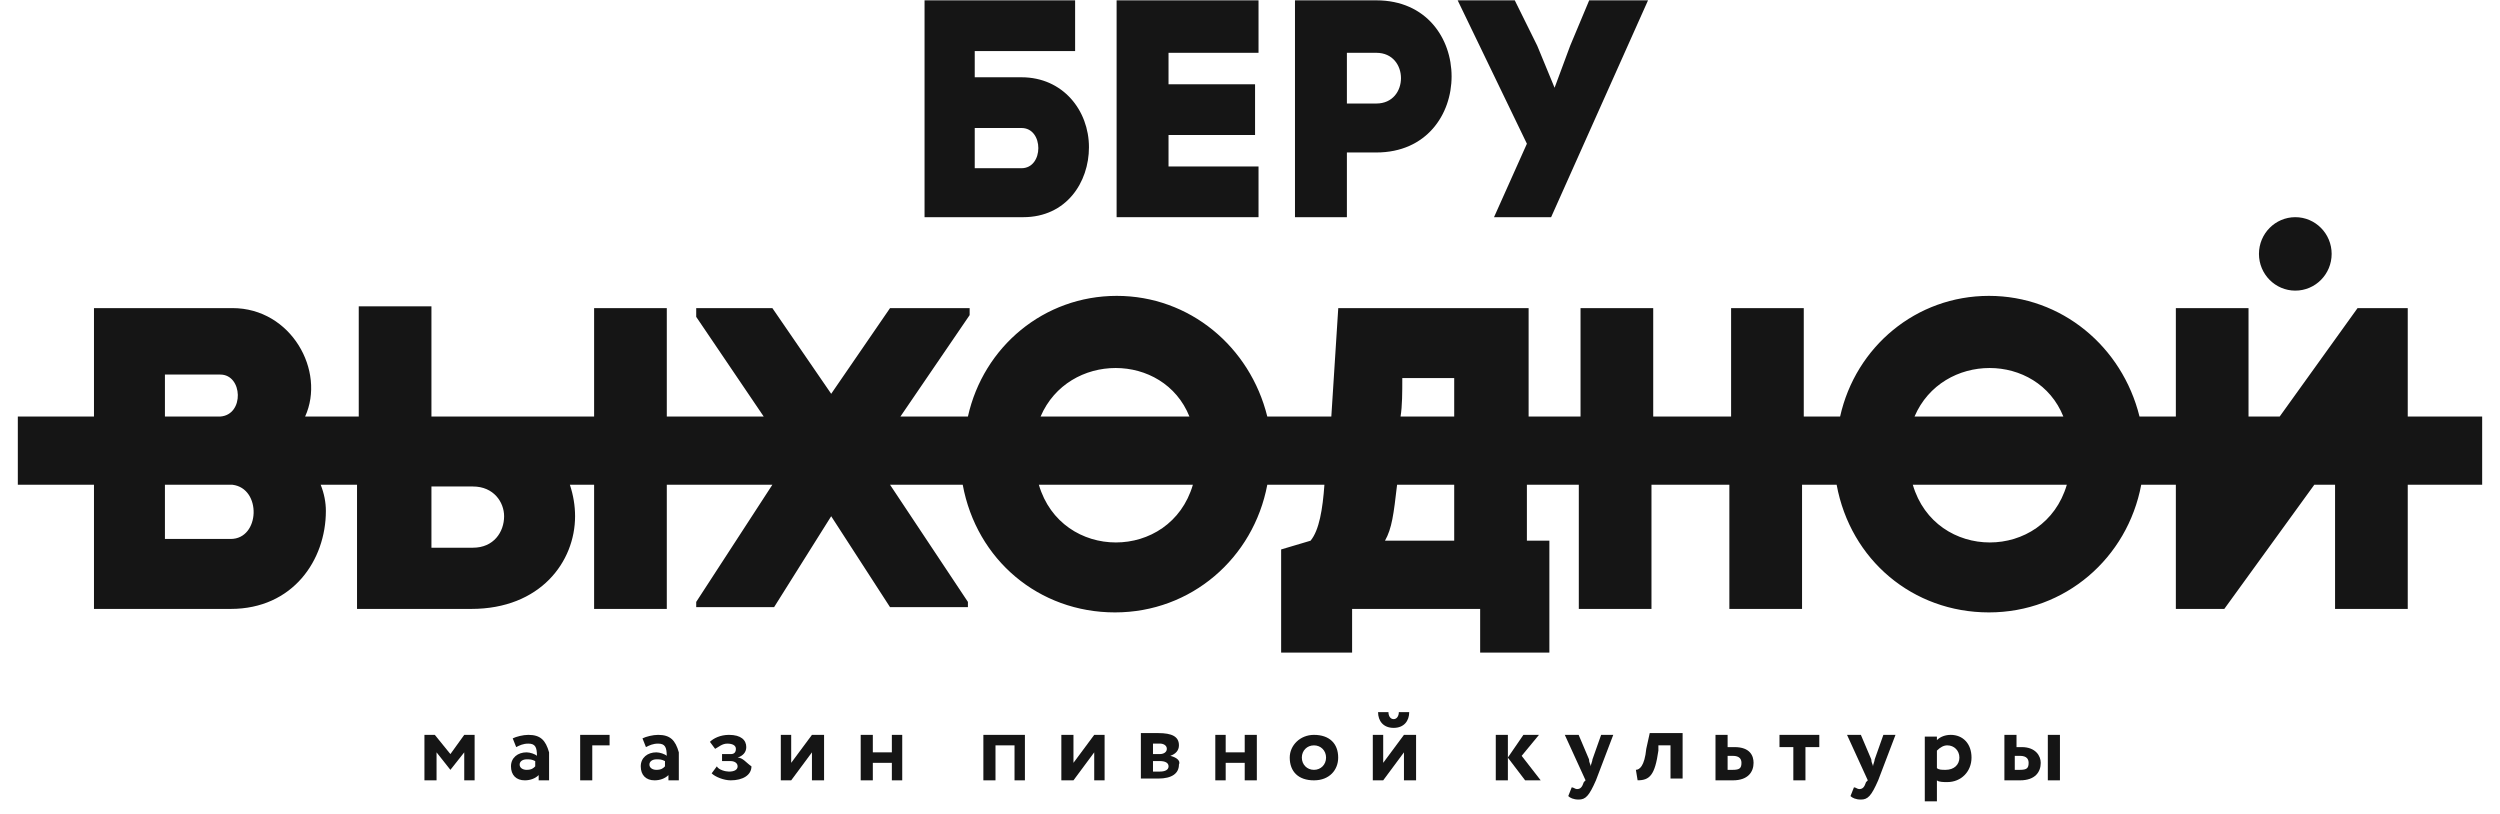 <?xml version="1.0" encoding="UTF-8"?> <svg xmlns="http://www.w3.org/2000/svg" width="132" height="43" viewBox="0 0 132 43" fill="none"> <path d="M57.497 7.774C57.497 5.835 56.126 4.08 53.933 4.08H51.466V2.695H56.766V0.018H48.816V11.467H54.025C56.309 11.467 57.497 9.621 57.497 7.774ZM51.466 6.758H53.933C55.121 6.758 55.121 8.882 53.933 8.882H51.466V6.758Z" fill="#151515"></path> <path d="M66.45 8.79H61.698V7.128H66.267V4.45H61.698V2.788H66.45V0.018H58.957V11.467H66.45V8.79Z" fill="#151515"></path> <path d="M71.116 8.051H72.67C77.969 8.051 77.969 0.018 72.67 0.018H68.375V11.467H71.116V8.051ZM71.116 2.788H72.67C74.406 2.788 74.406 5.466 72.67 5.466H71.116V2.788Z" fill="#151515"></path> <path d="M78.884 11.467H81.899L87.016 0.018H83.909L82.904 2.418L82.082 4.634L81.168 2.418L79.98 0.018H76.965L80.62 7.589L78.884 11.467Z" fill="#151515"></path> <path d="M127.129 16.268H124.479L120.367 21.993H118.722V16.268H114.885V21.993H112.966C112.052 18.3 108.854 15.622 105.016 15.622C101.179 15.622 97.981 18.3 97.158 21.993H95.239V16.268H91.402V21.993H87.29V16.268H83.452V21.993H80.711V16.268H70.66L70.294 21.993H66.913C66 18.3 62.802 15.622 58.964 15.622C55.126 15.622 51.928 18.3 51.106 21.993H47.542L51.197 16.638V16.268H46.994L43.887 20.793L40.781 16.268H36.76V16.73L40.324 21.993H35.207V16.268H31.369V21.993H22.78V16.176H18.942V21.993H16.11C17.206 19.593 15.379 16.268 12.272 16.268H4.962V21.993H0.941V25.595H4.962V32.151H12.18C15.47 32.151 17.206 29.565 17.206 26.98C17.206 26.518 17.115 26.056 16.932 25.595H18.851V32.151H24.881C28.536 32.151 30.364 29.657 30.364 27.257C30.364 26.703 30.272 26.149 30.09 25.595H31.369V32.151H35.207V25.595H40.781L36.76 31.781V32.058H40.872L43.887 27.257L46.994 32.058H51.106V31.781L46.994 25.595H50.832C51.563 29.565 54.852 32.335 58.873 32.335C62.893 32.335 66.182 29.473 66.913 25.595H69.929C69.837 26.887 69.655 27.995 69.198 28.549L67.644 29.011V34.459H71.391V32.151H78.152V34.459H81.807V28.549H80.62V25.595H83.361V32.151H87.198V25.595H91.31V32.151H95.148V25.595H96.975C97.706 29.565 100.996 32.335 105.016 32.335C109.037 32.335 112.326 29.473 113.057 25.595H114.885V32.151H117.443L122.195 25.595H123.291V32.151H127.129V25.595H131.058V21.993H127.129V16.268ZM8.708 19.777H11.632C12.82 19.777 12.911 21.901 11.632 21.993H8.708V19.777ZM12.18 28.457H8.708V25.595H12.272C13.825 25.779 13.734 28.457 12.18 28.457ZM24.973 28.919H22.78V25.687H24.973C26.069 25.687 26.617 26.518 26.617 27.257C26.617 28.088 26.069 28.919 24.973 28.919ZM74.041 19.962H76.782V21.993H73.949C74.041 21.439 74.041 20.701 74.041 19.962ZM62.802 21.993H54.943C56.405 18.577 61.431 18.577 62.802 21.993ZM54.852 25.595H62.984C61.797 29.657 56.04 29.657 54.852 25.595ZM76.782 28.549H73.127C73.492 27.903 73.584 27.164 73.766 25.595H76.782V28.549ZM108.945 21.993H101.087C102.549 18.577 107.575 18.577 108.945 21.993ZM100.996 25.595H109.128C107.94 29.657 102.184 29.657 100.996 25.595Z" fill="#151515"></path> <path d="M121.192 15.345C122.252 15.345 123.111 14.477 123.111 13.406C123.111 12.335 122.252 11.467 121.192 11.467C120.133 11.467 119.273 12.335 119.273 13.406C119.273 14.477 120.133 15.345 121.192 15.345Z" fill="#151515"></path> <path d="M23.781 39.816L22.958 38.801H22.41V41.202H23.05V39.724L23.781 40.648L24.512 39.724V41.202H25.06V38.801H24.512L23.781 39.816Z" fill="#151515"></path> <path d="M27.894 38.801C27.62 38.801 27.255 38.893 27.072 38.986L27.255 39.447C27.437 39.355 27.62 39.263 27.894 39.263C28.26 39.263 28.351 39.447 28.351 39.909C28.26 39.816 27.986 39.724 27.803 39.724C27.346 39.724 26.98 40.001 26.98 40.463C26.98 40.925 27.255 41.202 27.712 41.202C27.986 41.202 28.26 41.109 28.442 40.925V41.202H28.991V39.724C28.808 39.078 28.534 38.801 27.894 38.801ZM28.26 40.463C28.168 40.555 28.077 40.648 27.803 40.648C27.62 40.648 27.437 40.555 27.437 40.37C27.437 40.186 27.62 40.093 27.803 40.093C27.986 40.093 28.077 40.093 28.26 40.186V40.463Z" fill="#151515"></path> <path d="M30.633 41.202H31.272V39.355H32.186V38.801H30.633V41.202Z" fill="#151515"></path> <path d="M34.746 38.801C34.472 38.801 34.106 38.893 33.923 38.986L34.106 39.447C34.289 39.355 34.472 39.263 34.746 39.263C35.111 39.263 35.203 39.447 35.203 39.909C35.111 39.816 34.837 39.724 34.654 39.724C34.197 39.724 33.832 40.001 33.832 40.463C33.832 40.925 34.106 41.202 34.563 41.202C34.837 41.202 35.111 41.109 35.294 40.925V41.202H35.842V39.724C35.66 39.078 35.385 38.801 34.746 38.801ZM35.111 40.463C35.02 40.555 34.928 40.648 34.654 40.648C34.472 40.648 34.289 40.555 34.289 40.37C34.289 40.186 34.472 40.093 34.654 40.093C34.837 40.093 34.928 40.093 35.111 40.186V40.463Z" fill="#151515"></path> <path d="M38.946 40.001C39.221 39.909 39.403 39.724 39.403 39.447C39.403 39.078 39.129 38.801 38.489 38.801C38.033 38.801 37.667 38.986 37.484 39.17L37.758 39.539C37.941 39.447 38.124 39.263 38.398 39.263C38.672 39.263 38.855 39.355 38.855 39.539C38.855 39.724 38.764 39.816 38.581 39.816H38.124V40.186H38.581C38.764 40.186 38.946 40.278 38.946 40.463C38.946 40.648 38.764 40.74 38.489 40.74C38.307 40.74 37.941 40.648 37.85 40.463L37.576 40.832C37.758 41.017 38.215 41.202 38.581 41.202C39.221 41.202 39.677 40.925 39.677 40.463C39.403 40.278 39.221 40.001 38.946 40.001Z" fill="#151515"></path> <path d="M41.775 40.278V38.801H41.227V41.202H41.775L42.871 39.724V41.202H43.511V38.801H42.871L41.775 40.278Z" fill="#151515"></path> <path d="M47.09 39.724H46.085V38.801H45.445V41.202H46.085V40.278H47.09V41.202H47.638V38.801H47.09V39.724Z" fill="#151515"></path> <path d="M51.922 41.202H52.562V39.355H53.567V41.202H54.115V38.801H51.922V41.202Z" fill="#151515"></path> <path d="M56.679 40.278V38.801H56.039V41.202H56.679L57.775 39.724V41.202H58.323V38.801H57.775L56.679 40.278Z" fill="#151515"></path> <path d="M61.792 39.907C62.066 39.815 62.248 39.63 62.248 39.353C62.248 38.892 61.883 38.707 61.152 38.707C60.786 38.707 60.421 38.707 60.238 38.707V41.108C60.421 41.108 60.878 41.108 61.152 41.108C61.883 41.108 62.248 40.831 62.248 40.369C62.34 40.184 62.157 40 61.792 39.907ZM60.878 39.261C60.969 39.261 61.152 39.261 61.243 39.261C61.426 39.261 61.609 39.353 61.609 39.538C61.609 39.723 61.426 39.815 61.243 39.815H60.878V39.261ZM61.243 40.739C61.061 40.739 60.969 40.739 60.878 40.739V40.184H61.243C61.517 40.184 61.7 40.277 61.7 40.462C61.7 40.646 61.517 40.739 61.243 40.739Z" fill="#151515"></path> <path d="M65.721 39.724H64.716V38.801H64.168V41.202H64.716V40.278H65.721V41.202H66.361V38.801H65.721V39.724Z" fill="#151515"></path> <path d="M69.377 38.801C68.646 38.801 68.098 39.355 68.098 40.001C68.098 40.74 68.555 41.202 69.377 41.202C70.199 41.202 70.656 40.648 70.656 40.001C70.656 39.263 70.199 38.801 69.377 38.801ZM69.377 40.648C69.011 40.648 68.737 40.37 68.737 40.001C68.737 39.632 69.011 39.355 69.377 39.355C69.742 39.355 70.016 39.632 70.016 40.001C70.016 40.37 69.742 40.648 69.377 40.648Z" fill="#151515"></path> <path d="M74.406 37.601H73.858C73.858 37.785 73.767 37.97 73.584 37.97C73.401 37.97 73.31 37.785 73.31 37.601H72.762C72.762 38.062 73.036 38.432 73.584 38.432C74.132 38.432 74.406 38.062 74.406 37.601Z" fill="#151515"></path> <path d="M73.033 40.278V38.801H72.484V41.202H73.033L74.129 39.724V41.202H74.769V38.801H74.129L73.033 40.278Z" fill="#151515"></path> <path d="M79.616 38.801H78.977V41.202H79.616V38.801Z" fill="#151515"></path> <path d="M81.258 38.801H80.436L79.613 40.001L80.527 41.202H81.349L80.344 39.909L81.258 38.801Z" fill="#151515"></path> <path d="M84.083 40.093C84.083 40.186 83.992 40.37 83.992 40.463C83.992 40.37 83.9 40.278 83.9 40.093L83.352 38.801H82.621L83.718 41.202L83.626 41.294C83.535 41.571 83.443 41.663 83.261 41.663C83.169 41.663 83.078 41.571 82.987 41.571L82.804 42.033C82.895 42.125 83.078 42.217 83.352 42.217C83.718 42.217 83.9 42.033 84.266 41.202L85.18 38.801H84.54L84.083 40.093Z" fill="#151515"></path> <path d="M86.923 39.538C86.832 40.462 86.558 40.646 86.375 40.646L86.466 41.2C87.106 41.2 87.38 40.923 87.563 39.63V39.353H88.203V41.108H88.842V38.707H87.106L86.923 39.538Z" fill="#151515"></path> <path d="M91.583 39.447H91.218V38.801H90.578V41.202H91.492C92.314 41.202 92.588 40.74 92.588 40.278C92.588 39.909 92.406 39.447 91.583 39.447ZM91.492 40.648H91.218V39.909H91.492C91.857 39.909 91.949 40.093 91.949 40.278C91.949 40.555 91.857 40.648 91.492 40.648Z" fill="#151515"></path> <path d="M93.957 39.447H94.688V41.202H95.328V39.447H96.059V38.801H93.957V39.447Z" fill="#151515"></path> <path d="M98.985 40.093C98.985 40.186 98.894 40.37 98.894 40.463C98.894 40.37 98.803 40.278 98.803 40.093L98.254 38.801H97.523L98.62 41.202L98.528 41.294C98.437 41.571 98.346 41.663 98.163 41.663C98.072 41.663 97.98 41.571 97.889 41.571L97.706 42.033C97.798 42.125 97.98 42.217 98.254 42.217C98.62 42.217 98.803 42.033 99.168 41.202L100.082 38.801H99.442L98.985 40.093Z" fill="#151515"></path> <path d="M103 38.801C102.725 38.801 102.451 38.893 102.269 39.078V38.893H101.629V42.31H102.269V41.202C102.36 41.294 102.634 41.294 102.817 41.294C103.548 41.294 104.096 40.74 104.096 40.001C104.096 39.263 103.639 38.801 103 38.801ZM102.725 40.648C102.543 40.648 102.36 40.648 102.269 40.555V39.632C102.451 39.447 102.634 39.355 102.817 39.355C103.182 39.355 103.456 39.632 103.456 40.001C103.456 40.37 103.182 40.648 102.725 40.648Z" fill="#151515"></path> <path d="M106.746 39.447H106.472V38.801H105.832V41.202H106.654C107.477 41.202 107.751 40.74 107.751 40.278C107.751 39.909 107.477 39.447 106.746 39.447ZM106.654 40.648H106.38V39.909H106.654C107.02 39.909 107.111 40.093 107.111 40.278C107.111 40.555 107.02 40.648 106.654 40.648Z" fill="#151515"></path> <path d="M108.765 38.801H108.125V41.202H108.765V38.801Z" fill="#151515"></path> </svg> 
